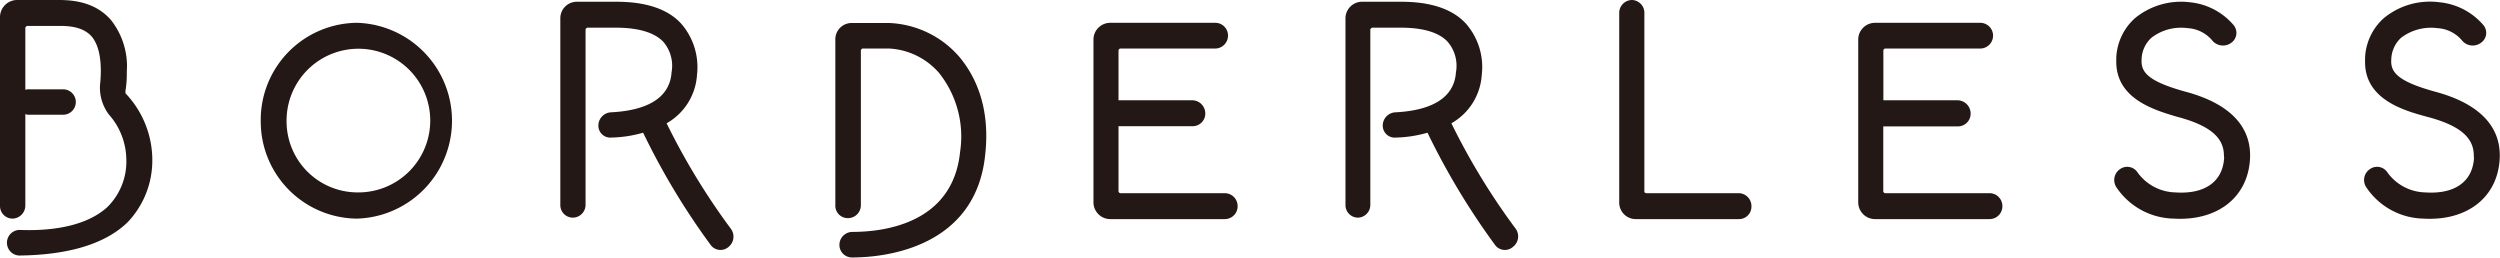 <svg xmlns="http://www.w3.org/2000/svg" viewBox="0 0 257.53 26.53"><defs><style>.cls-1{fill:#231815;}</style></defs><g id="レイヤー_2" data-name="レイヤー 2"><g id="文字"><path class="cls-1" d="M15.69,16.3v.12a9.22,9.22,0,0,1-2.54,6.47c-2.24,2.18-5.93,3.35-11,3.43a1.32,1.32,0,1,1,0-2.63c2.32.08,6.45-.1,8.92-2.37a6.59,6.59,0,0,0,1.94-5,7.08,7.08,0,0,0-1.8-4.53,4.61,4.61,0,0,1-.91-3c.25-2.3-.05-4.05-.83-5C8.45,2.6,6.67,2.67,5.76,2.67h-3s-.15.13-.15.18v6.4a1.21,1.21,0,0,1,.44-.05H6.5a1.31,1.31,0,1,1,0,2.62H3.05a.89.89,0,0,1-.44-.07v9.42a1.35,1.35,0,0,1-1.33,1.35A1.3,1.3,0,0,1,0,21.17V1.8A1.77,1.77,0,0,1,1.7,0h4c1.16,0,3.92-.07,5.76,2.1a7.67,7.67,0,0,1,1.6,5.3,11,11,0,0,1-.14,2c0,.15,0,.25.09.3A10,10,0,0,1,15.69,16.3Z"/><path class="cls-1" d="M36.79,2.35a10.09,10.09,0,0,1,0,20.17,10,10,0,0,1-9.93-10A10,10,0,0,1,36.79,2.35Zm0,17.47a7.4,7.4,0,1,0-7.27-7.35A7.32,7.32,0,0,0,36.79,19.82Z"/><path class="cls-1" d="M75.1,25.39a1.26,1.26,0,0,1-1.85-.1,73.14,73.14,0,0,1-7-11.62,12.74,12.74,0,0,1-3.25.5,1.23,1.23,0,0,1-1.36-1.25,1.37,1.37,0,0,1,1.31-1.35c2.31-.12,6-.75,6.23-4.12a3.79,3.79,0,0,0-.84-3.13C66.92,2.8,64,2.85,63.15,2.85H60.49a.29.29,0,0,0-.17.17v18.1A1.32,1.32,0,0,1,59,22.42a1.29,1.29,0,0,1-1.28-1.3V1.92A1.7,1.7,0,0,1,59.46.18h3.62c1.23,0,5-.08,7.12,2.29A6.82,6.82,0,0,1,71.8,7.7a6.17,6.17,0,0,1-3.13,5,69.89,69.89,0,0,0,6.62,10.87A1.35,1.35,0,0,1,75.1,25.39Z"/><path class="cls-1" d="M91.61,2.37a10.09,10.09,0,0,1,7.12,3.38c1.53,1.77,3.33,5,2.76,10.15-.94,9.49-10.1,10.62-13.67,10.62a1.29,1.29,0,0,1-1.35-1.33,1.34,1.34,0,0,1,1.3-1.3c3.23,0,10.37-.82,11.13-8.24a10.52,10.52,0,0,0-2.16-8.13A7.31,7.31,0,0,0,91.61,5h-2.8s-.13.13-.13.18V21.12a1.33,1.33,0,0,1-1.35,1.35,1.28,1.28,0,0,1-1.28-1.35v-17a1.68,1.68,0,0,1,1.72-1.75Z"/><path class="cls-1" d="M127.49,21.27a1.32,1.32,0,0,1-1.31,1.3H114.36a1.73,1.73,0,0,1-1.72-1.75V4.1a1.73,1.73,0,0,1,1.72-1.75H125.2a1.31,1.31,0,0,1,1.3,1.3A1.33,1.33,0,0,1,125.2,5h-9.78a.22.22,0,0,0-.2.2v5.13h7.64a1.36,1.36,0,0,1,1.3,1.37,1.3,1.3,0,0,1-1.3,1.3h-7.64V19.7a.22.22,0,0,0,.2.2h10.76A1.33,1.33,0,0,1,127.49,21.27Z"/><path class="cls-1" d="M155.9,25.39a1.26,1.26,0,0,1-1.85-.1,73.91,73.91,0,0,1-7-11.62,12.74,12.74,0,0,1-3.25.5,1.23,1.23,0,0,1-1.36-1.25,1.37,1.37,0,0,1,1.31-1.35c2.31-.12,6-.75,6.23-4.12a3.79,3.79,0,0,0-.84-3.13c-1.38-1.52-4.26-1.47-5.14-1.47h-2.67s-.17.12-.17.17v18.1a1.31,1.31,0,0,1-1.28,1.3,1.29,1.29,0,0,1-1.28-1.3V1.92a1.71,1.71,0,0,1,1.7-1.74h3.62c1.23,0,5-.08,7.12,2.29a6.78,6.78,0,0,1,1.6,5.23,6.17,6.17,0,0,1-3.13,5,69.29,69.29,0,0,0,6.63,10.87A1.35,1.35,0,0,1,155.9,25.39Z"/><path class="cls-1" d="M169.39,1.4V19.77c0,.05.12.13.19.13h9.53a1.33,1.33,0,0,1,1.31,1.37,1.28,1.28,0,0,1-1.31,1.3H168.52a1.7,1.7,0,0,1-1.72-1.75V1.4A1.33,1.33,0,0,1,168.11,0,1.32,1.32,0,0,1,169.39,1.4Z"/><path class="cls-1" d="M206.27,21.27a1.32,1.32,0,0,1-1.31,1.3H193.14a1.73,1.73,0,0,1-1.72-1.75V4.1a1.73,1.73,0,0,1,1.72-1.75H204a1.32,1.32,0,0,1,1.31,1.3A1.33,1.33,0,0,1,204,5H194.2a.21.21,0,0,0-.19.2v5.13h7.63A1.37,1.37,0,0,1,203,11.72a1.31,1.31,0,0,1-1.31,1.3H194V19.7a.21.21,0,0,0,.19.2H205A1.33,1.33,0,0,1,206.27,21.27Z"/><path class="cls-1" d="M225.55.23A6.78,6.78,0,0,1,230.1,2.6a1.25,1.25,0,0,1-.24,1.8,1.44,1.44,0,0,1-1.93-.18,3.56,3.56,0,0,0-2.58-1.32,5,5,0,0,0-3.74,1,3.12,3.12,0,0,0-1,2.25c-.07,1.25.62,2.2,4.36,3.25,1.85.5,7.39,2.07,6.77,7.42-.42,3.7-3.5,5.95-7.8,5.7A7.27,7.27,0,0,1,218,19.27a1.36,1.36,0,0,1,.42-1.87,1.27,1.27,0,0,1,1.73.3,4.94,4.94,0,0,0,3.94,2.12c2.9.2,4.75-1,5-3.3a1.6,1.6,0,0,0,0-.5c0-1.87-1.48-3.12-4.86-4C222,11.35,218,10.22,218,6.35V6a5.79,5.79,0,0,1,1.92-4.12A7.48,7.48,0,0,1,225.55.23Z"/><path class="cls-1" d="M251.27.23a6.81,6.81,0,0,1,4.56,2.37,1.24,1.24,0,0,1-.25,1.8,1.43,1.43,0,0,1-1.92-.18,3.56,3.56,0,0,0-2.58-1.32,5.08,5.08,0,0,0-3.75,1,3.15,3.15,0,0,0-1,2.25c-.08,1.25.61,2.2,4.36,3.25,1.84.5,7.39,2.07,6.77,7.42-.42,3.7-3.5,5.95-7.81,5.7a7.26,7.26,0,0,1-5.91-3.25,1.35,1.35,0,0,1,.42-1.87,1.27,1.27,0,0,1,1.73.3,4.94,4.94,0,0,0,3.94,2.12c2.9.2,4.75-1,5-3.3a2,2,0,0,0,0-.5c0-1.87-1.47-3.12-4.85-4-2.29-.62-6.35-1.75-6.35-5.62V6a5.79,5.79,0,0,1,1.92-4.12A7.46,7.46,0,0,1,251.27.23Z"/></g></g></svg>